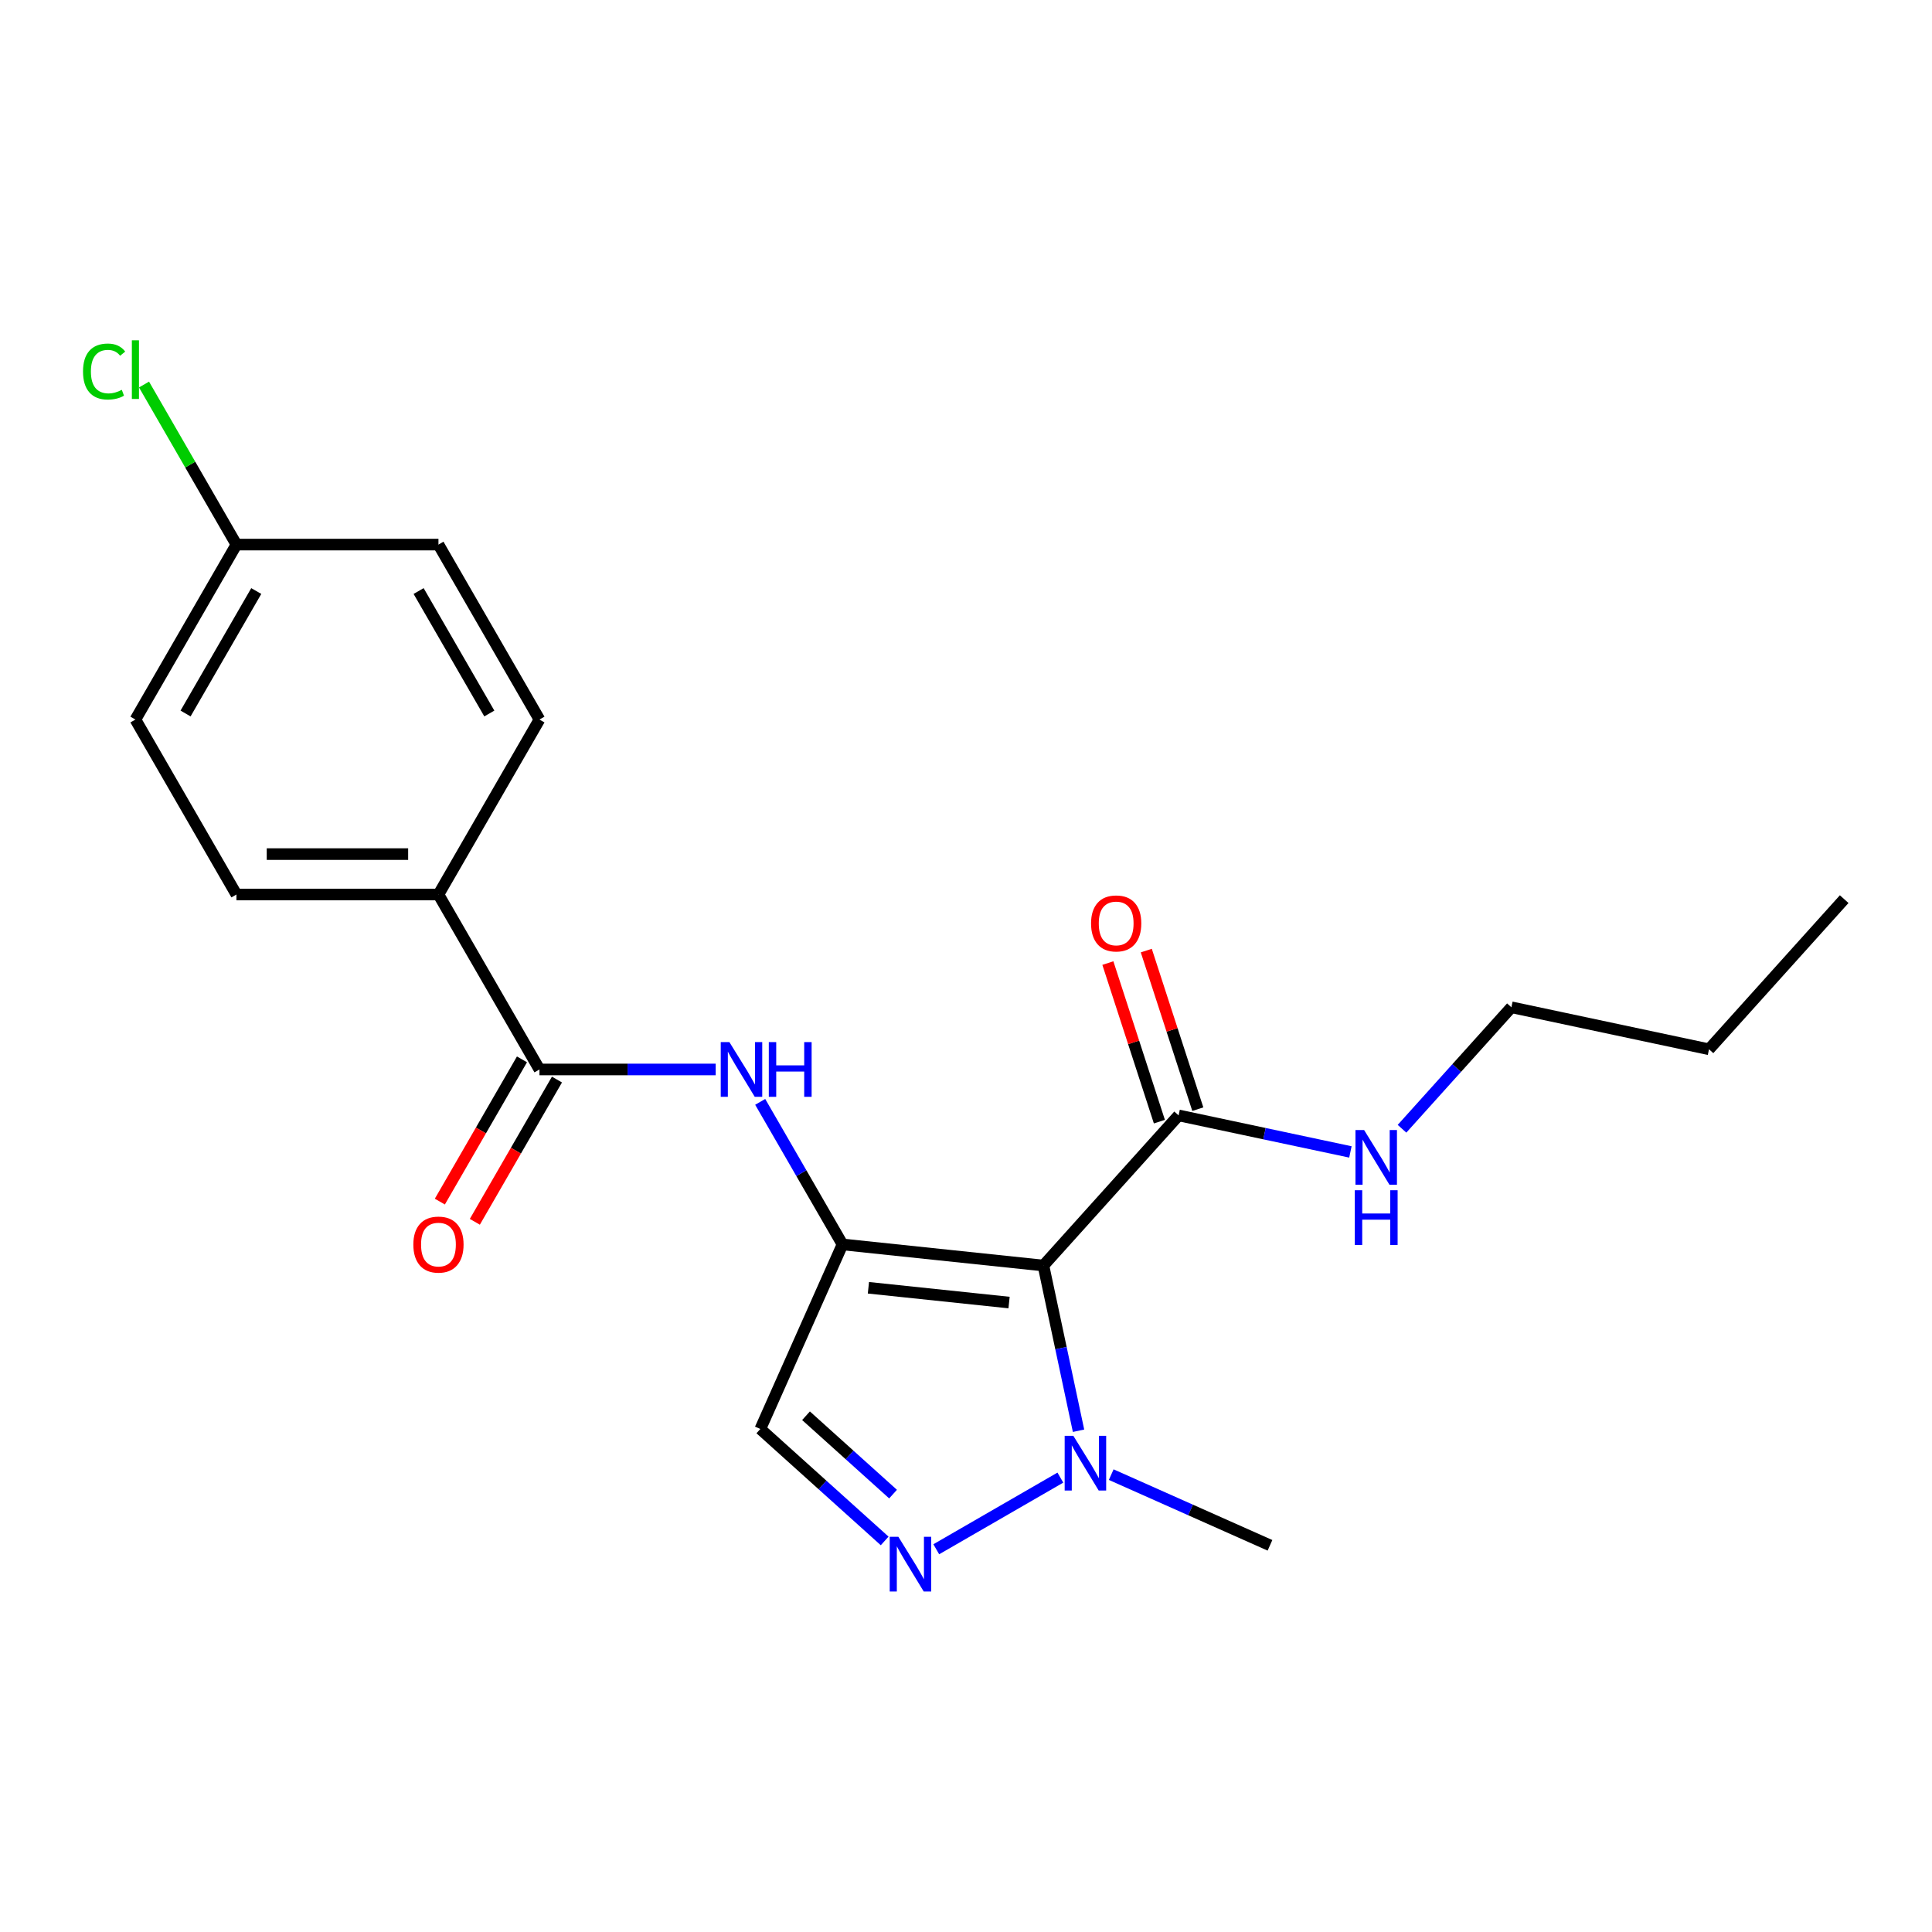 <?xml version='1.0' encoding='iso-8859-1'?>
<svg version='1.1' baseProfile='full'
              xmlns='http://www.w3.org/2000/svg'
                      xmlns:rdkit='http://www.rdkit.org/xml'
                      xmlns:xlink='http://www.w3.org/1999/xlink'
                  xml:space='preserve'
width='1000px' height='1000px' viewBox='0 0 1000 1000'>
<!-- END OF HEADER -->
<rect style='opacity:1.0;fill:#FFFFFF;stroke:none' width='1000' height='1000' x='0' y='0'> </rect>
<path class='bond-0' d='M 436.078,644.11 L 540.072,655.041' style='fill:none;fill-rule:evenodd;stroke:#000000;stroke-width:6px;stroke-linecap:butt;stroke-linejoin:miter;stroke-opacity:1' />
<path class='bond-0' d='M 449.491,666.549 L 522.287,674.2' style='fill:none;fill-rule:evenodd;stroke:#000000;stroke-width:6px;stroke-linecap:butt;stroke-linejoin:miter;stroke-opacity:1' />
<path class='bond-3' d='M 436.078,644.11 L 414.778,607.218' style='fill:none;fill-rule:evenodd;stroke:#000000;stroke-width:6px;stroke-linecap:butt;stroke-linejoin:miter;stroke-opacity:1' />
<path class='bond-3' d='M 414.778,607.218 L 393.479,570.326' style='fill:none;fill-rule:evenodd;stroke:#0000FF;stroke-width:6px;stroke-linecap:butt;stroke-linejoin:miter;stroke-opacity:1' />
<path class='bond-4' d='M 436.078,644.11 L 393.546,739.638' style='fill:none;fill-rule:evenodd;stroke:#000000;stroke-width:6px;stroke-linecap:butt;stroke-linejoin:miter;stroke-opacity:1' />
<path class='bond-2' d='M 540.072,655.041 L 549.16,697.795' style='fill:none;fill-rule:evenodd;stroke:#000000;stroke-width:6px;stroke-linecap:butt;stroke-linejoin:miter;stroke-opacity:1' />
<path class='bond-2' d='M 549.16,697.795 L 558.248,740.549' style='fill:none;fill-rule:evenodd;stroke:#0000FF;stroke-width:6px;stroke-linecap:butt;stroke-linejoin:miter;stroke-opacity:1' />
<path class='bond-6' d='M 540.072,655.041 L 610.042,577.332' style='fill:none;fill-rule:evenodd;stroke:#000000;stroke-width:6px;stroke-linecap:butt;stroke-linejoin:miter;stroke-opacity:1' />
<path class='bond-1' d='M 457.901,797.583 L 425.724,768.61' style='fill:none;fill-rule:evenodd;stroke:#0000FF;stroke-width:6px;stroke-linecap:butt;stroke-linejoin:miter;stroke-opacity:1' />
<path class='bond-1' d='M 425.724,768.61 L 393.546,739.638' style='fill:none;fill-rule:evenodd;stroke:#000000;stroke-width:6px;stroke-linecap:butt;stroke-linejoin:miter;stroke-opacity:1' />
<path class='bond-1' d='M 462.242,773.349 L 439.718,753.068' style='fill:none;fill-rule:evenodd;stroke:#0000FF;stroke-width:6px;stroke-linecap:butt;stroke-linejoin:miter;stroke-opacity:1' />
<path class='bond-1' d='M 439.718,753.068 L 417.193,732.788' style='fill:none;fill-rule:evenodd;stroke:#000000;stroke-width:6px;stroke-linecap:butt;stroke-linejoin:miter;stroke-opacity:1' />
<path class='bond-21' d='M 484.609,801.897 L 548.845,764.811' style='fill:none;fill-rule:evenodd;stroke:#0000FF;stroke-width:6px;stroke-linecap:butt;stroke-linejoin:miter;stroke-opacity:1' />
<path class='bond-17' d='M 575.167,763.269 L 616.254,781.562' style='fill:none;fill-rule:evenodd;stroke:#0000FF;stroke-width:6px;stroke-linecap:butt;stroke-linejoin:miter;stroke-opacity:1' />
<path class='bond-17' d='M 616.254,781.562 L 657.341,799.855' style='fill:none;fill-rule:evenodd;stroke:#000000;stroke-width:6px;stroke-linecap:butt;stroke-linejoin:miter;stroke-opacity:1' />
<path class='bond-5' d='M 370.44,553.552 L 324.833,553.552' style='fill:none;fill-rule:evenodd;stroke:#0000FF;stroke-width:6px;stroke-linecap:butt;stroke-linejoin:miter;stroke-opacity:1' />
<path class='bond-5' d='M 324.833,553.552 L 279.227,553.552' style='fill:none;fill-rule:evenodd;stroke:#000000;stroke-width:6px;stroke-linecap:butt;stroke-linejoin:miter;stroke-opacity:1' />
<path class='bond-7' d='M 279.227,553.552 L 226.943,462.994' style='fill:none;fill-rule:evenodd;stroke:#000000;stroke-width:6px;stroke-linecap:butt;stroke-linejoin:miter;stroke-opacity:1' />
<path class='bond-8' d='M 270.171,548.324 L 248.917,585.136' style='fill:none;fill-rule:evenodd;stroke:#000000;stroke-width:6px;stroke-linecap:butt;stroke-linejoin:miter;stroke-opacity:1' />
<path class='bond-8' d='M 248.917,585.136 L 227.664,621.948' style='fill:none;fill-rule:evenodd;stroke:#FF0000;stroke-width:6px;stroke-linecap:butt;stroke-linejoin:miter;stroke-opacity:1' />
<path class='bond-8' d='M 288.282,558.781 L 267.029,595.593' style='fill:none;fill-rule:evenodd;stroke:#000000;stroke-width:6px;stroke-linecap:butt;stroke-linejoin:miter;stroke-opacity:1' />
<path class='bond-8' d='M 267.029,595.593 L 245.776,632.405' style='fill:none;fill-rule:evenodd;stroke:#FF0000;stroke-width:6px;stroke-linecap:butt;stroke-linejoin:miter;stroke-opacity:1' />
<path class='bond-9' d='M 619.987,574.101 L 606.653,533.063' style='fill:none;fill-rule:evenodd;stroke:#000000;stroke-width:6px;stroke-linecap:butt;stroke-linejoin:miter;stroke-opacity:1' />
<path class='bond-9' d='M 606.653,533.063 L 593.319,492.025' style='fill:none;fill-rule:evenodd;stroke:#FF0000;stroke-width:6px;stroke-linecap:butt;stroke-linejoin:miter;stroke-opacity:1' />
<path class='bond-9' d='M 600.097,580.563 L 586.763,539.525' style='fill:none;fill-rule:evenodd;stroke:#000000;stroke-width:6px;stroke-linecap:butt;stroke-linejoin:miter;stroke-opacity:1' />
<path class='bond-9' d='M 586.763,539.525 L 573.429,498.488' style='fill:none;fill-rule:evenodd;stroke:#FF0000;stroke-width:6px;stroke-linecap:butt;stroke-linejoin:miter;stroke-opacity:1' />
<path class='bond-10' d='M 610.042,577.332 L 654.506,586.783' style='fill:none;fill-rule:evenodd;stroke:#000000;stroke-width:6px;stroke-linecap:butt;stroke-linejoin:miter;stroke-opacity:1' />
<path class='bond-10' d='M 654.506,586.783 L 698.97,596.234' style='fill:none;fill-rule:evenodd;stroke:#0000FF;stroke-width:6px;stroke-linecap:butt;stroke-linejoin:miter;stroke-opacity:1' />
<path class='bond-11' d='M 226.943,462.994 L 122.375,462.994' style='fill:none;fill-rule:evenodd;stroke:#000000;stroke-width:6px;stroke-linecap:butt;stroke-linejoin:miter;stroke-opacity:1' />
<path class='bond-11' d='M 211.258,442.081 L 138.06,442.081' style='fill:none;fill-rule:evenodd;stroke:#000000;stroke-width:6px;stroke-linecap:butt;stroke-linejoin:miter;stroke-opacity:1' />
<path class='bond-12' d='M 226.943,462.994 L 279.227,372.436' style='fill:none;fill-rule:evenodd;stroke:#000000;stroke-width:6px;stroke-linecap:butt;stroke-linejoin:miter;stroke-opacity:1' />
<path class='bond-18' d='M 725.678,584.241 L 753.986,552.803' style='fill:none;fill-rule:evenodd;stroke:#0000FF;stroke-width:6px;stroke-linecap:butt;stroke-linejoin:miter;stroke-opacity:1' />
<path class='bond-18' d='M 753.986,552.803 L 782.294,521.364' style='fill:none;fill-rule:evenodd;stroke:#000000;stroke-width:6px;stroke-linecap:butt;stroke-linejoin:miter;stroke-opacity:1' />
<path class='bond-15' d='M 122.375,462.994 L 70.091,372.436' style='fill:none;fill-rule:evenodd;stroke:#000000;stroke-width:6px;stroke-linecap:butt;stroke-linejoin:miter;stroke-opacity:1' />
<path class='bond-14' d='M 279.227,372.436 L 226.943,281.878' style='fill:none;fill-rule:evenodd;stroke:#000000;stroke-width:6px;stroke-linecap:butt;stroke-linejoin:miter;stroke-opacity:1' />
<path class='bond-14' d='M 253.272,369.309 L 216.674,305.918' style='fill:none;fill-rule:evenodd;stroke:#000000;stroke-width:6px;stroke-linecap:butt;stroke-linejoin:miter;stroke-opacity:1' />
<path class='bond-13' d='M 122.375,281.878 L 226.943,281.878' style='fill:none;fill-rule:evenodd;stroke:#000000;stroke-width:6px;stroke-linecap:butt;stroke-linejoin:miter;stroke-opacity:1' />
<path class='bond-16' d='M 122.375,281.878 L 98.46,240.456' style='fill:none;fill-rule:evenodd;stroke:#000000;stroke-width:6px;stroke-linecap:butt;stroke-linejoin:miter;stroke-opacity:1' />
<path class='bond-16' d='M 98.46,240.456 L 74.546,199.035' style='fill:none;fill-rule:evenodd;stroke:#00CC00;stroke-width:6px;stroke-linecap:butt;stroke-linejoin:miter;stroke-opacity:1' />
<path class='bond-22' d='M 122.375,281.878 L 70.091,372.436' style='fill:none;fill-rule:evenodd;stroke:#000000;stroke-width:6px;stroke-linecap:butt;stroke-linejoin:miter;stroke-opacity:1' />
<path class='bond-22' d='M 132.644,305.918 L 96.046,369.309' style='fill:none;fill-rule:evenodd;stroke:#000000;stroke-width:6px;stroke-linecap:butt;stroke-linejoin:miter;stroke-opacity:1' />
<path class='bond-19' d='M 782.294,521.364 L 884.576,543.105' style='fill:none;fill-rule:evenodd;stroke:#000000;stroke-width:6px;stroke-linecap:butt;stroke-linejoin:miter;stroke-opacity:1' />
<path class='bond-20' d='M 884.576,543.105 L 954.545,465.396' style='fill:none;fill-rule:evenodd;stroke:#000000;stroke-width:6px;stroke-linecap:butt;stroke-linejoin:miter;stroke-opacity:1' />
<path  class='atom-2' d='M 464.995 795.447
L 474.275 810.447
Q 475.195 811.927, 476.675 814.607
Q 478.155 817.287, 478.235 817.447
L 478.235 795.447
L 481.995 795.447
L 481.995 823.767
L 478.115 823.767
L 468.155 807.367
Q 466.995 805.447, 465.755 803.247
Q 464.555 801.047, 464.195 800.367
L 464.195 823.767
L 460.515 823.767
L 460.515 795.447
L 464.995 795.447
' fill='#0000FF'/>
<path  class='atom-3' d='M 555.553 743.163
L 564.833 758.163
Q 565.753 759.643, 567.233 762.323
Q 568.713 765.003, 568.793 765.163
L 568.793 743.163
L 572.553 743.163
L 572.553 771.483
L 568.673 771.483
L 558.713 755.083
Q 557.553 753.163, 556.313 750.963
Q 555.113 748.763, 554.753 748.083
L 554.753 771.483
L 551.073 771.483
L 551.073 743.163
L 555.553 743.163
' fill='#0000FF'/>
<path  class='atom-4' d='M 377.534 539.392
L 386.814 554.392
Q 387.734 555.872, 389.214 558.552
Q 390.694 561.232, 390.774 561.392
L 390.774 539.392
L 394.534 539.392
L 394.534 567.712
L 390.654 567.712
L 380.694 551.312
Q 379.534 549.392, 378.294 547.192
Q 377.094 544.992, 376.734 544.312
L 376.734 567.712
L 373.054 567.712
L 373.054 539.392
L 377.534 539.392
' fill='#0000FF'/>
<path  class='atom-4' d='M 397.934 539.392
L 401.774 539.392
L 401.774 551.432
L 416.254 551.432
L 416.254 539.392
L 420.094 539.392
L 420.094 567.712
L 416.254 567.712
L 416.254 554.632
L 401.774 554.632
L 401.774 567.712
L 397.934 567.712
L 397.934 539.392
' fill='#0000FF'/>
<path  class='atom-9' d='M 213.943 644.19
Q 213.943 637.39, 217.303 633.59
Q 220.663 629.79, 226.943 629.79
Q 233.223 629.79, 236.583 633.59
Q 239.943 637.39, 239.943 644.19
Q 239.943 651.07, 236.543 654.99
Q 233.143 658.87, 226.943 658.87
Q 220.703 658.87, 217.303 654.99
Q 213.943 651.11, 213.943 644.19
M 226.943 655.67
Q 231.263 655.67, 233.583 652.79
Q 235.943 649.87, 235.943 644.19
Q 235.943 638.63, 233.583 635.83
Q 231.263 632.99, 226.943 632.99
Q 222.623 632.99, 220.263 635.79
Q 217.943 638.59, 217.943 644.19
Q 217.943 649.91, 220.263 652.79
Q 222.623 655.67, 226.943 655.67
' fill='#FF0000'/>
<path  class='atom-10' d='M 564.729 477.962
Q 564.729 471.162, 568.089 467.362
Q 571.449 463.562, 577.729 463.562
Q 584.009 463.562, 587.369 467.362
Q 590.729 471.162, 590.729 477.962
Q 590.729 484.842, 587.329 488.762
Q 583.929 492.642, 577.729 492.642
Q 571.489 492.642, 568.089 488.762
Q 564.729 484.882, 564.729 477.962
M 577.729 489.442
Q 582.049 489.442, 584.369 486.562
Q 586.729 483.642, 586.729 477.962
Q 586.729 472.402, 584.369 469.602
Q 582.049 466.762, 577.729 466.762
Q 573.409 466.762, 571.049 469.562
Q 568.729 472.362, 568.729 477.962
Q 568.729 483.682, 571.049 486.562
Q 573.409 489.442, 577.729 489.442
' fill='#FF0000'/>
<path  class='atom-11' d='M 706.064 584.913
L 715.344 599.913
Q 716.264 601.393, 717.744 604.073
Q 719.224 606.753, 719.304 606.913
L 719.304 584.913
L 723.064 584.913
L 723.064 613.233
L 719.184 613.233
L 709.224 596.833
Q 708.064 594.913, 706.824 592.713
Q 705.624 590.513, 705.264 589.833
L 705.264 613.233
L 701.584 613.233
L 701.584 584.913
L 706.064 584.913
' fill='#0000FF'/>
<path  class='atom-11' d='M 701.244 616.065
L 705.084 616.065
L 705.084 628.105
L 719.564 628.105
L 719.564 616.065
L 723.404 616.065
L 723.404 644.385
L 719.564 644.385
L 719.564 631.305
L 705.084 631.305
L 705.084 644.385
L 701.244 644.385
L 701.244 616.065
' fill='#0000FF'/>
<path  class='atom-17' d='M 42.971 192.3
Q 42.971 185.26, 46.251 181.58
Q 49.571 177.86, 55.851 177.86
Q 61.691 177.86, 64.811 181.98
L 62.171 184.14
Q 59.891 181.14, 55.851 181.14
Q 51.571 181.14, 49.291 184.02
Q 47.051 186.86, 47.051 192.3
Q 47.051 197.9, 49.371 200.78
Q 51.731 203.66, 56.291 203.66
Q 59.411 203.66, 63.051 201.78
L 64.171 204.78
Q 62.691 205.74, 60.451 206.3
Q 58.211 206.86, 55.731 206.86
Q 49.571 206.86, 46.251 203.1
Q 42.971 199.34, 42.971 192.3
' fill='#00CC00'/>
<path  class='atom-17' d='M 68.251 176.14
L 71.931 176.14
L 71.931 206.5
L 68.251 206.5
L 68.251 176.14
' fill='#00CC00'/>
</svg>
